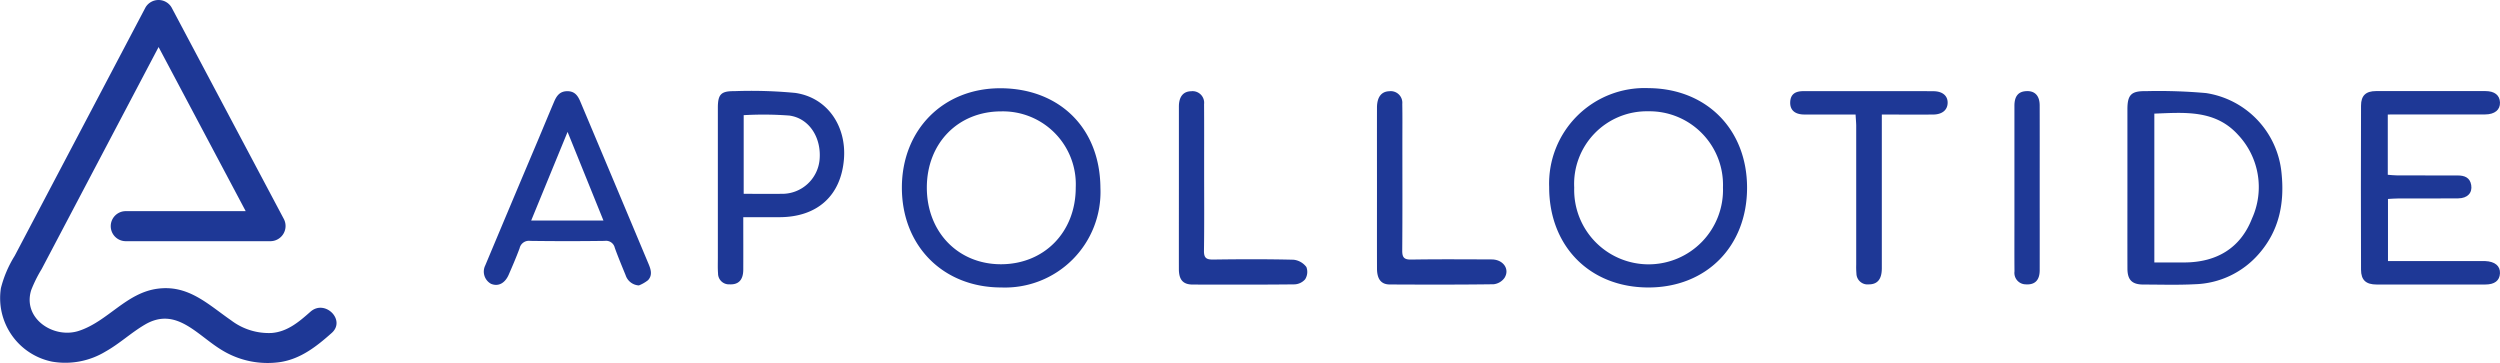 <svg id="Layer_1" data-name="Layer 1" xmlns="http://www.w3.org/2000/svg" viewBox="0 0 299.635 43.513"><g id="HzIvmH.tif"><path d="M209.393,22.515c-.007,7.012-4.875,11.933-11.811,11.94-7.027.006-11.919-4.94-11.908-12.04a11.445,11.445,0,0,1,11.913-11.852C204.547,10.611,209.4,15.523,209.393,22.515Zm-20.717-.024a8.919,8.919,0,1,0,17.829-.023,8.817,8.817,0,0,0-8.963-9.129A8.713,8.713,0,0,0,188.676,22.491Z" style="fill:#1e3896"/><path d="M108.094,22.478c.007-6.926,4.961-11.944,11.883-11.9s11.876,4.68,11.914,11.968a11.45,11.45,0,0,1-11.886,11.908C113.044,34.457,108.088,29.474,108.094,22.478Zm2.991.006c0,5.312,3.734,9.181,8.871,9.187,5.206,0,8.979-3.859,8.976-9.194A8.74,8.74,0,0,0,120,13.349C114.817,13.349,111.087,17.172,111.085,22.484Z" style="fill:#1e3896"/><path d="M254.979,22.508q0-4.7,0-9.394c0-1.754.453-2.22,2.22-2.19a64.041,64.041,0,0,1,7.208.232,10.716,10.716,0,0,1,9.044,9.594c.377,3.628-.289,6.932-2.762,9.727a10.548,10.548,0,0,1-7.617,3.589c-2.051.108-4.111.04-6.168.038-1.364,0-1.918-.545-1.923-1.914C254.972,28.963,254.98,25.736,254.979,22.508Zm3.227,8.948c1.293,0,2.475.008,3.657,0,3.824-.031,6.666-1.72,8.049-5.268a9.133,9.133,0,0,0-1.657-10.014c-2.746-3.045-6.406-2.693-10.049-2.556Z" style="fill:#1e3896"/><path d="M286.185,13.725v7.223c.4.028.772.074,1.144.075q3.617.012,7.233.007c.817,0,1.473.243,1.623,1.15.156.939-.449,1.583-1.552,1.595-2.411.025-4.822.008-7.234.014-.378,0-.757.035-1.191.057v7.445h10.978c.225,0,.45-.006.675,0,1.163.047,1.815.589,1.77,1.468s-.644,1.34-1.761,1.341q-6.51.009-13.019,0c-1.272,0-1.869-.522-1.873-1.774q-.031-9.829,0-19.661c0-1.221.589-1.746,1.794-1.748q6.558-.012,13.116,0c1.1,0,1.713.492,1.745,1.359.032.882-.625,1.437-1.79,1.441-3.536.013-7.072,0-10.608,0Z" style="fill:#1e3896"/><path d="M76.57,34.21a1.775,1.775,0,0,1-1.587-1.227c-.447-1.091-.9-2.179-1.3-3.286a1.065,1.065,0,0,0-1.187-.826q-4.482.061-8.964,0a1.133,1.133,0,0,0-1.254.881c-.4,1.072-.851,2.126-1.309,3.175s-1.278,1.449-2.126,1.085a1.67,1.67,0,0,1-.683-2.2q3.118-7.443,6.262-14.875c.667-1.584,1.321-3.174,1.994-4.755.3-.7.688-1.265,1.612-1.252.888.012,1.247.583,1.524,1.24q4.1,9.725,8.178,19.458c.286.679.492,1.361-.065,1.956A4.311,4.311,0,0,1,76.57,34.21Zm-4.243-7.774-4.3-10.627L63.663,26.436Z" style="fill:#1e3896"/><path d="M89.084,26.031c0,2.221.011,4.264,0,6.308-.009,1.219-.577,1.8-1.653,1.741a1.3,1.3,0,0,1-1.37-1.308c-.049-.636-.023-1.278-.023-1.918q0-8.967,0-17.935c0-1.606.374-2.01,1.968-1.993a55.516,55.516,0,0,1,7.306.21c3.9.563,6.146,4.029,5.84,7.912-.349,4.439-3.23,6.967-7.709,6.982C92.034,26.035,90.627,26.031,89.084,26.031Zm.05-2.8c1.592,0,3.066.012,4.539,0a4.506,4.506,0,0,0,4.555-4.068c.249-2.632-1.221-4.987-3.619-5.312a41.231,41.231,0,0,0-5.475-.048Z" style="fill:#1e3896"/><path d="M222.4,13.725c-2.11,0-4.132.01-6.154,0-1.139-.007-1.724-.549-1.681-1.5.04-.867.527-1.293,1.552-1.3,3.5-.009,7.01,0,10.515,0,1.7,0,3.408-.008,5.112.008,1.083.01,1.711.553,1.689,1.408s-.66,1.381-1.751,1.388c-1.991.013-3.982,0-6.138,0v1.152q0,8.633,0,17.267c0,1.323-.523,1.94-1.576,1.936a1.328,1.328,0,0,1-1.468-1.312,9.256,9.256,0,0,1-.026-1.054q0-8.346,0-16.692C222.465,14.616,222.424,14.21,222.4,13.725Z" style="fill:#1e3896"/><path d="M141.295,22.467c0-3.23,0-6.46,0-9.689,0-1.2.528-1.827,1.482-1.843a1.388,1.388,0,0,1,1.535,1.552c.019,2.526.008,5.053.008,7.579,0,3.326.029,6.652-.019,9.977-.012.864.269,1.077,1.1,1.065,3.215-.045,6.433-.058,9.647.022a2.218,2.218,0,0,1,1.527.875,1.644,1.644,0,0,1-.156,1.478,1.782,1.782,0,0,1-1.3.6c-4.051.044-8.1.033-12.155.022-1.167,0-1.667-.564-1.671-1.848C141.289,28.991,141.295,25.729,141.295,22.467Z" style="fill:#1e3896"/><path d="M165.036,22.505c0-3.2-.007-6.4,0-9.594,0-1.272.525-1.944,1.472-1.976a1.393,1.393,0,0,1,1.561,1.526c.028,1.5.011,3.006.011,4.509,0,4.35.02,8.7-.016,13.048-.006.825.208,1.106,1.078,1.092,3.215-.051,6.431-.029,9.647-.016,1.376.006,2.2,1.165,1.527,2.217a1.852,1.852,0,0,1-1.3.758c-4.147.057-8.3.045-12.445.026-1.032,0-1.528-.643-1.532-1.9C165.029,28.965,165.036,25.735,165.036,22.505Z" style="fill:#1e3896"/><path d="M244.466,22.507c0,3.294.007,6.587,0,9.88,0,1.208-.585,1.774-1.682,1.694a1.373,1.373,0,0,1-1.34-1.549c-.018-1.918-.007-3.836-.007-5.755q0-7.05,0-14.1c0-1.077.415-1.636,1.246-1.738,1.126-.138,1.777.461,1.781,1.689C244.473,15.921,244.466,19.214,244.466,22.507Z" style="fill:#1e3896"/></g><path d="M37.207,37.361c-1.364,1.212-2.777,2.415-4.68,2.55A7.459,7.459,0,0,1,27.7,38.394c-2.761-1.91-5.087-4.251-8.743-3.8-3.821.466-6.014,3.922-9.513,5.064-3.009.981-6.781-1.48-5.7-4.9A16.064,16.064,0,0,1,4.986,32.26l2.855-5.421,7.715-14.65,5-9.493H17.446L29.207,24.854l1.679,3.161,1.554-2.708H15.073a1.8,1.8,0,0,0,0,3.6H32.44A1.82,1.82,0,0,0,33.994,26.2L22.233,4.041,20.555.879a1.814,1.814,0,0,0-3.109,0L4.732,25.022l-2.97,5.64A13.617,13.617,0,0,0,.109,34.536,7.764,7.764,0,0,0,6.26,43.347a9.308,9.308,0,0,0,6.408-1.226c1.66-.932,3.059-2.253,4.7-3.216,3.75-2.2,6.241,1.257,9.22,3.053a10.491,10.491,0,0,0,7,1.438c2.462-.383,4.359-1.882,6.168-3.489,1.736-1.542-.818-4.08-2.546-2.546Z" style="fill:#1e3896"/></svg>